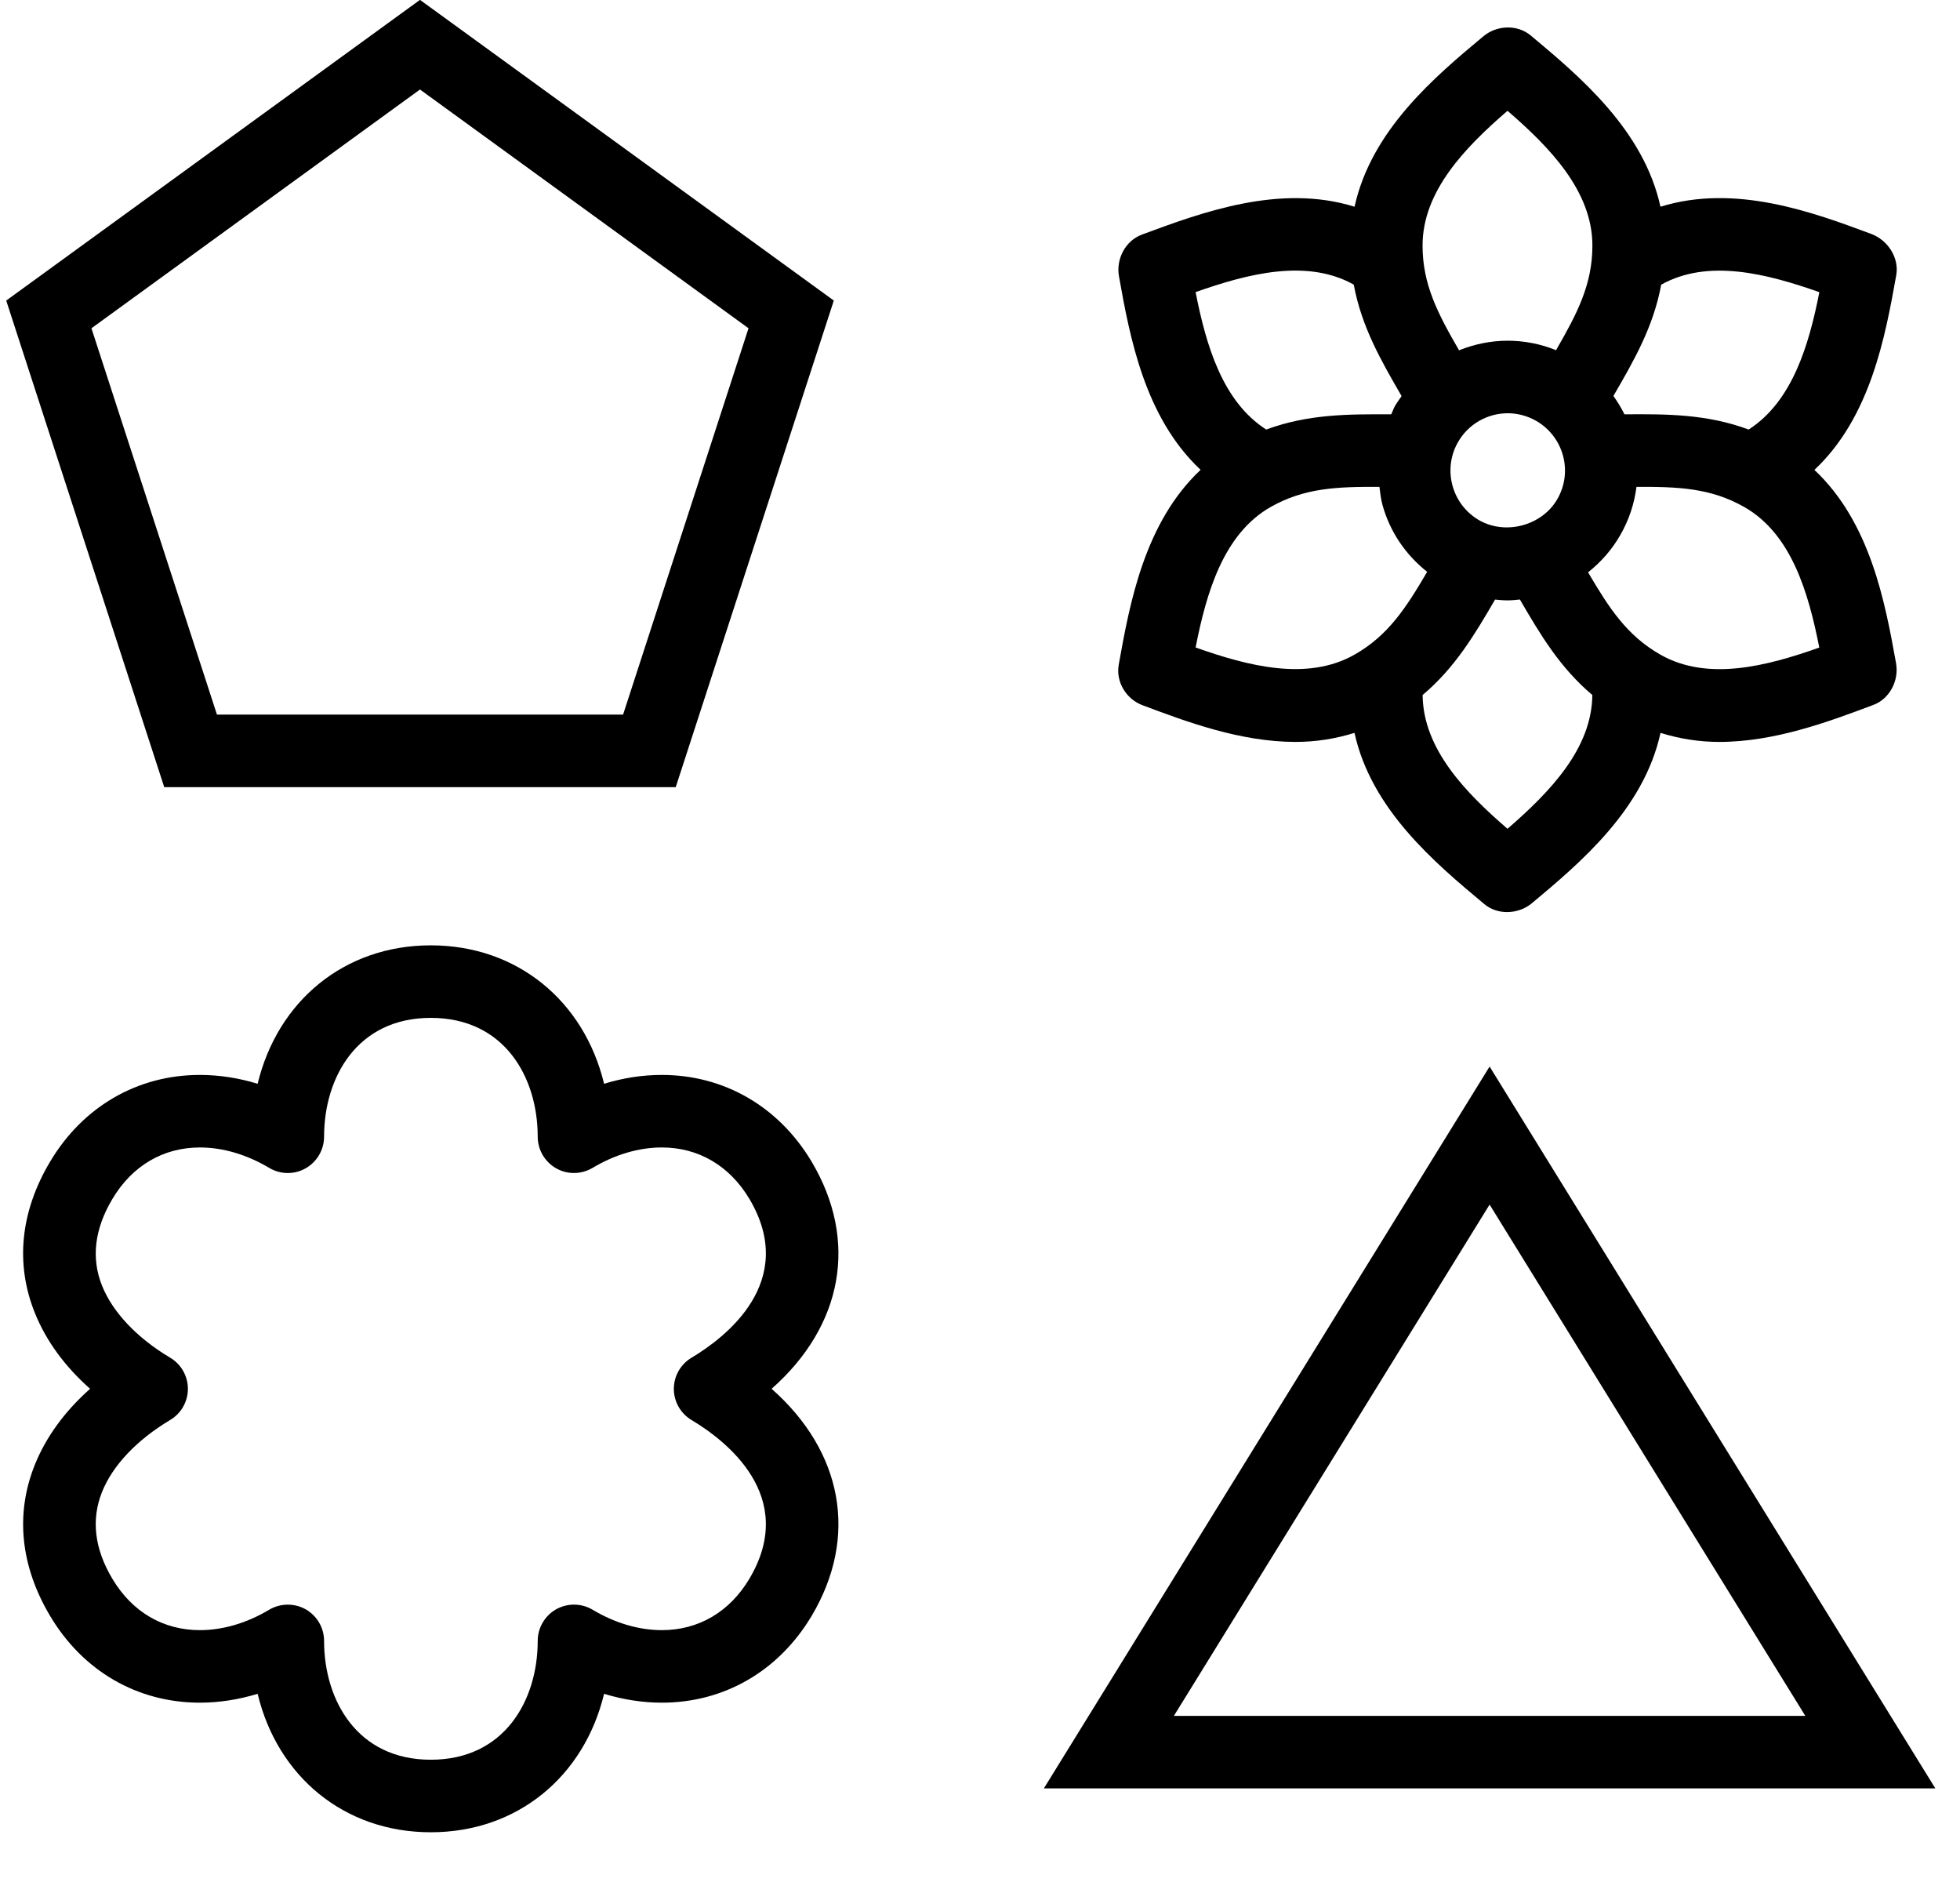 <svg xmlns="http://www.w3.org/2000/svg" fill="none" viewBox="0 0 29 28" height="28" width="29">
<g id="Group 38">
<g id="Group 37">
<path fill="black" d="M0.516 21.666C0.223 22.393 0.302 23.167 0.742 23.905C1.227 24.72 2.034 25.187 2.957 25.187C3.241 25.187 3.529 25.142 3.812 25.056C4.106 26.279 5.094 27.104 6.374 27.104C7.655 27.104 8.643 26.279 8.938 25.056C9.22 25.142 9.508 25.187 9.793 25.187C10.714 25.187 11.521 24.72 12.008 23.905C12.708 22.73 12.466 21.471 11.417 20.544C12.466 19.617 12.708 18.359 12.008 17.183C11.521 16.368 10.713 15.901 9.792 15.901C9.508 15.901 9.22 15.945 8.938 16.032C8.643 14.809 7.654 13.984 6.374 13.984C5.094 13.984 4.107 14.809 3.812 16.032C3.53 15.945 3.241 15.901 2.957 15.901C2.035 15.901 1.228 16.368 0.742 17.183C0.301 17.922 0.223 18.696 0.516 19.422C0.681 19.833 0.959 20.213 1.333 20.544C0.959 20.876 0.681 21.256 0.516 21.666ZM2.518 20.084C2.026 19.791 1.669 19.413 1.511 19.022C1.346 18.613 1.398 18.179 1.664 17.734C1.956 17.244 2.415 16.974 2.958 16.974C3.298 16.974 3.652 17.079 3.983 17.276C4.148 17.375 4.355 17.378 4.523 17.282C4.69 17.187 4.795 17.008 4.795 16.815C4.795 15.94 5.283 15.057 6.374 15.057C7.467 15.057 7.956 15.94 7.956 16.815C7.956 17.008 8.06 17.186 8.228 17.282C8.396 17.378 8.603 17.374 8.768 17.276C9.099 17.078 9.453 16.974 9.793 16.974C10.335 16.974 10.794 17.244 11.087 17.733C11.816 18.959 10.732 19.786 10.232 20.084C10.07 20.181 9.97 20.356 9.97 20.545C9.97 20.734 10.07 20.909 10.232 21.006C10.732 21.304 11.816 22.131 11.087 23.355C10.795 23.845 10.335 24.114 9.793 24.114C9.454 24.114 9.099 24.01 8.768 23.812C8.601 23.713 8.395 23.712 8.228 23.806C8.06 23.902 7.956 24.08 7.956 24.273C7.956 25.148 7.467 26.031 6.374 26.031C5.283 26.031 4.795 25.148 4.795 24.273C4.795 24.08 4.691 23.902 4.523 23.806C4.441 23.76 4.349 23.737 4.258 23.737C4.163 23.737 4.068 23.762 3.983 23.812C3.652 24.01 3.297 24.114 2.957 24.114C2.414 24.114 1.955 23.845 1.663 23.355C1.397 22.91 1.346 22.477 1.511 22.067C1.668 21.676 2.026 21.299 2.518 21.005C2.68 20.909 2.78 20.734 2.78 20.544C2.78 20.356 2.681 20.181 2.518 20.084Z" id="Vector"></path>
</g>
<path fill="black" d="M17.764 6.95C16.936 7.729 16.717 8.912 16.553 9.831C16.507 10.086 16.662 10.341 16.904 10.432C17.551 10.675 18.35 10.975 19.171 10.975C19.46 10.975 19.752 10.931 20.041 10.841C20.289 11.975 21.233 12.766 21.963 13.375C22.058 13.454 22.178 13.492 22.298 13.492C22.43 13.492 22.563 13.447 22.667 13.36C23.382 12.763 24.321 11.973 24.569 10.841C24.857 10.931 25.149 10.975 25.438 10.975C26.26 10.975 27.062 10.674 27.717 10.428C27.96 10.338 28.099 10.067 28.054 9.812C27.892 8.91 27.674 7.729 26.846 6.951C27.674 6.173 27.893 4.988 28.057 4.069C28.102 3.813 27.931 3.551 27.688 3.461C26.819 3.137 25.673 2.715 24.568 3.058C24.32 1.925 23.379 1.135 22.65 0.526C22.451 0.359 22.148 0.371 21.949 0.536C21.232 1.134 20.291 1.923 20.042 3.058C18.938 2.715 17.788 3.139 16.894 3.471C16.651 3.562 16.511 3.831 16.556 4.086C16.717 4.99 16.936 6.174 17.764 6.95ZM17.69 9.578C17.849 8.771 18.1 7.899 18.8 7.5C19.299 7.217 19.782 7.199 20.41 7.202C20.421 7.291 20.431 7.381 20.455 7.469C20.565 7.867 20.798 8.207 21.116 8.459C20.801 8.997 20.539 9.4 20.043 9.683C19.345 10.08 18.472 9.855 17.69 9.578ZM23.125 6.736C23.185 6.955 23.156 7.183 23.044 7.38C22.822 7.771 22.283 7.921 21.888 7.697C21.483 7.465 21.34 6.947 21.572 6.541C21.722 6.277 22.004 6.113 22.309 6.113C22.454 6.113 22.599 6.152 22.728 6.225C22.923 6.337 23.064 6.518 23.125 6.736ZM22.305 12.26C21.685 11.725 21.056 11.08 21.049 10.281C21.529 9.877 21.821 9.384 22.121 8.869C22.183 8.875 22.244 8.881 22.306 8.881C22.368 8.881 22.428 8.874 22.488 8.868C22.788 9.384 23.08 9.876 23.56 10.281C23.553 11.075 22.931 11.717 22.305 12.26ZM24.567 9.684C24.071 9.401 23.81 8.999 23.497 8.466C23.688 8.315 23.852 8.129 23.976 7.911C24.103 7.689 24.182 7.449 24.213 7.202C24.834 7.199 25.313 7.219 25.808 7.5C26.505 7.897 26.757 8.763 26.918 9.579C26.143 9.854 25.267 10.082 24.567 9.684ZM26.919 4.322C26.765 5.102 26.521 5.937 25.873 6.354C25.254 6.124 24.658 6.124 24.035 6.129C23.989 6.033 23.933 5.944 23.872 5.857C24.175 5.335 24.464 4.835 24.579 4.211C25.271 3.825 26.136 4.046 26.919 4.322ZM22.305 1.639C22.928 2.177 23.561 2.827 23.561 3.632C23.561 4.208 23.337 4.636 23.023 5.18C22.796 5.088 22.553 5.04 22.308 5.04C22.057 5.04 21.814 5.091 21.588 5.182C21.273 4.637 21.048 4.208 21.048 3.632C21.048 2.83 21.676 2.182 22.305 1.639ZM20.03 4.21C20.145 4.832 20.433 5.333 20.735 5.854C20.736 5.856 20.737 5.858 20.738 5.859C20.703 5.909 20.668 5.957 20.637 6.011C20.616 6.049 20.604 6.09 20.584 6.129C20.58 6.129 20.576 6.129 20.572 6.129C19.952 6.126 19.354 6.125 18.735 6.354C18.089 5.941 17.845 5.11 17.69 4.321C18.461 4.049 19.334 3.822 20.03 4.21Z" id="Vector_2"></path>
<path fill="black" d="M6.214 1.324L1.353 4.856L3.21 10.571H9.219L11.075 4.856L6.214 1.324ZM12.337 4.446L6.214 -0.002L0.092 4.446L2.43 11.644H9.998L12.337 4.446Z" clip-rule="evenodd" fill-rule="evenodd" id="Polygon 1 (Stroke)"></path>
<g id="Group 38_2">
<path fill="black" d="M22.04 15.777L28.635 26.455H15.445L22.04 15.777ZM17.369 25.382H26.711L22.04 17.819L17.369 25.382Z" clip-rule="evenodd" fill-rule="evenodd" id="Vector 9 (Stroke)"></path>
</g>
</g>
</svg>
